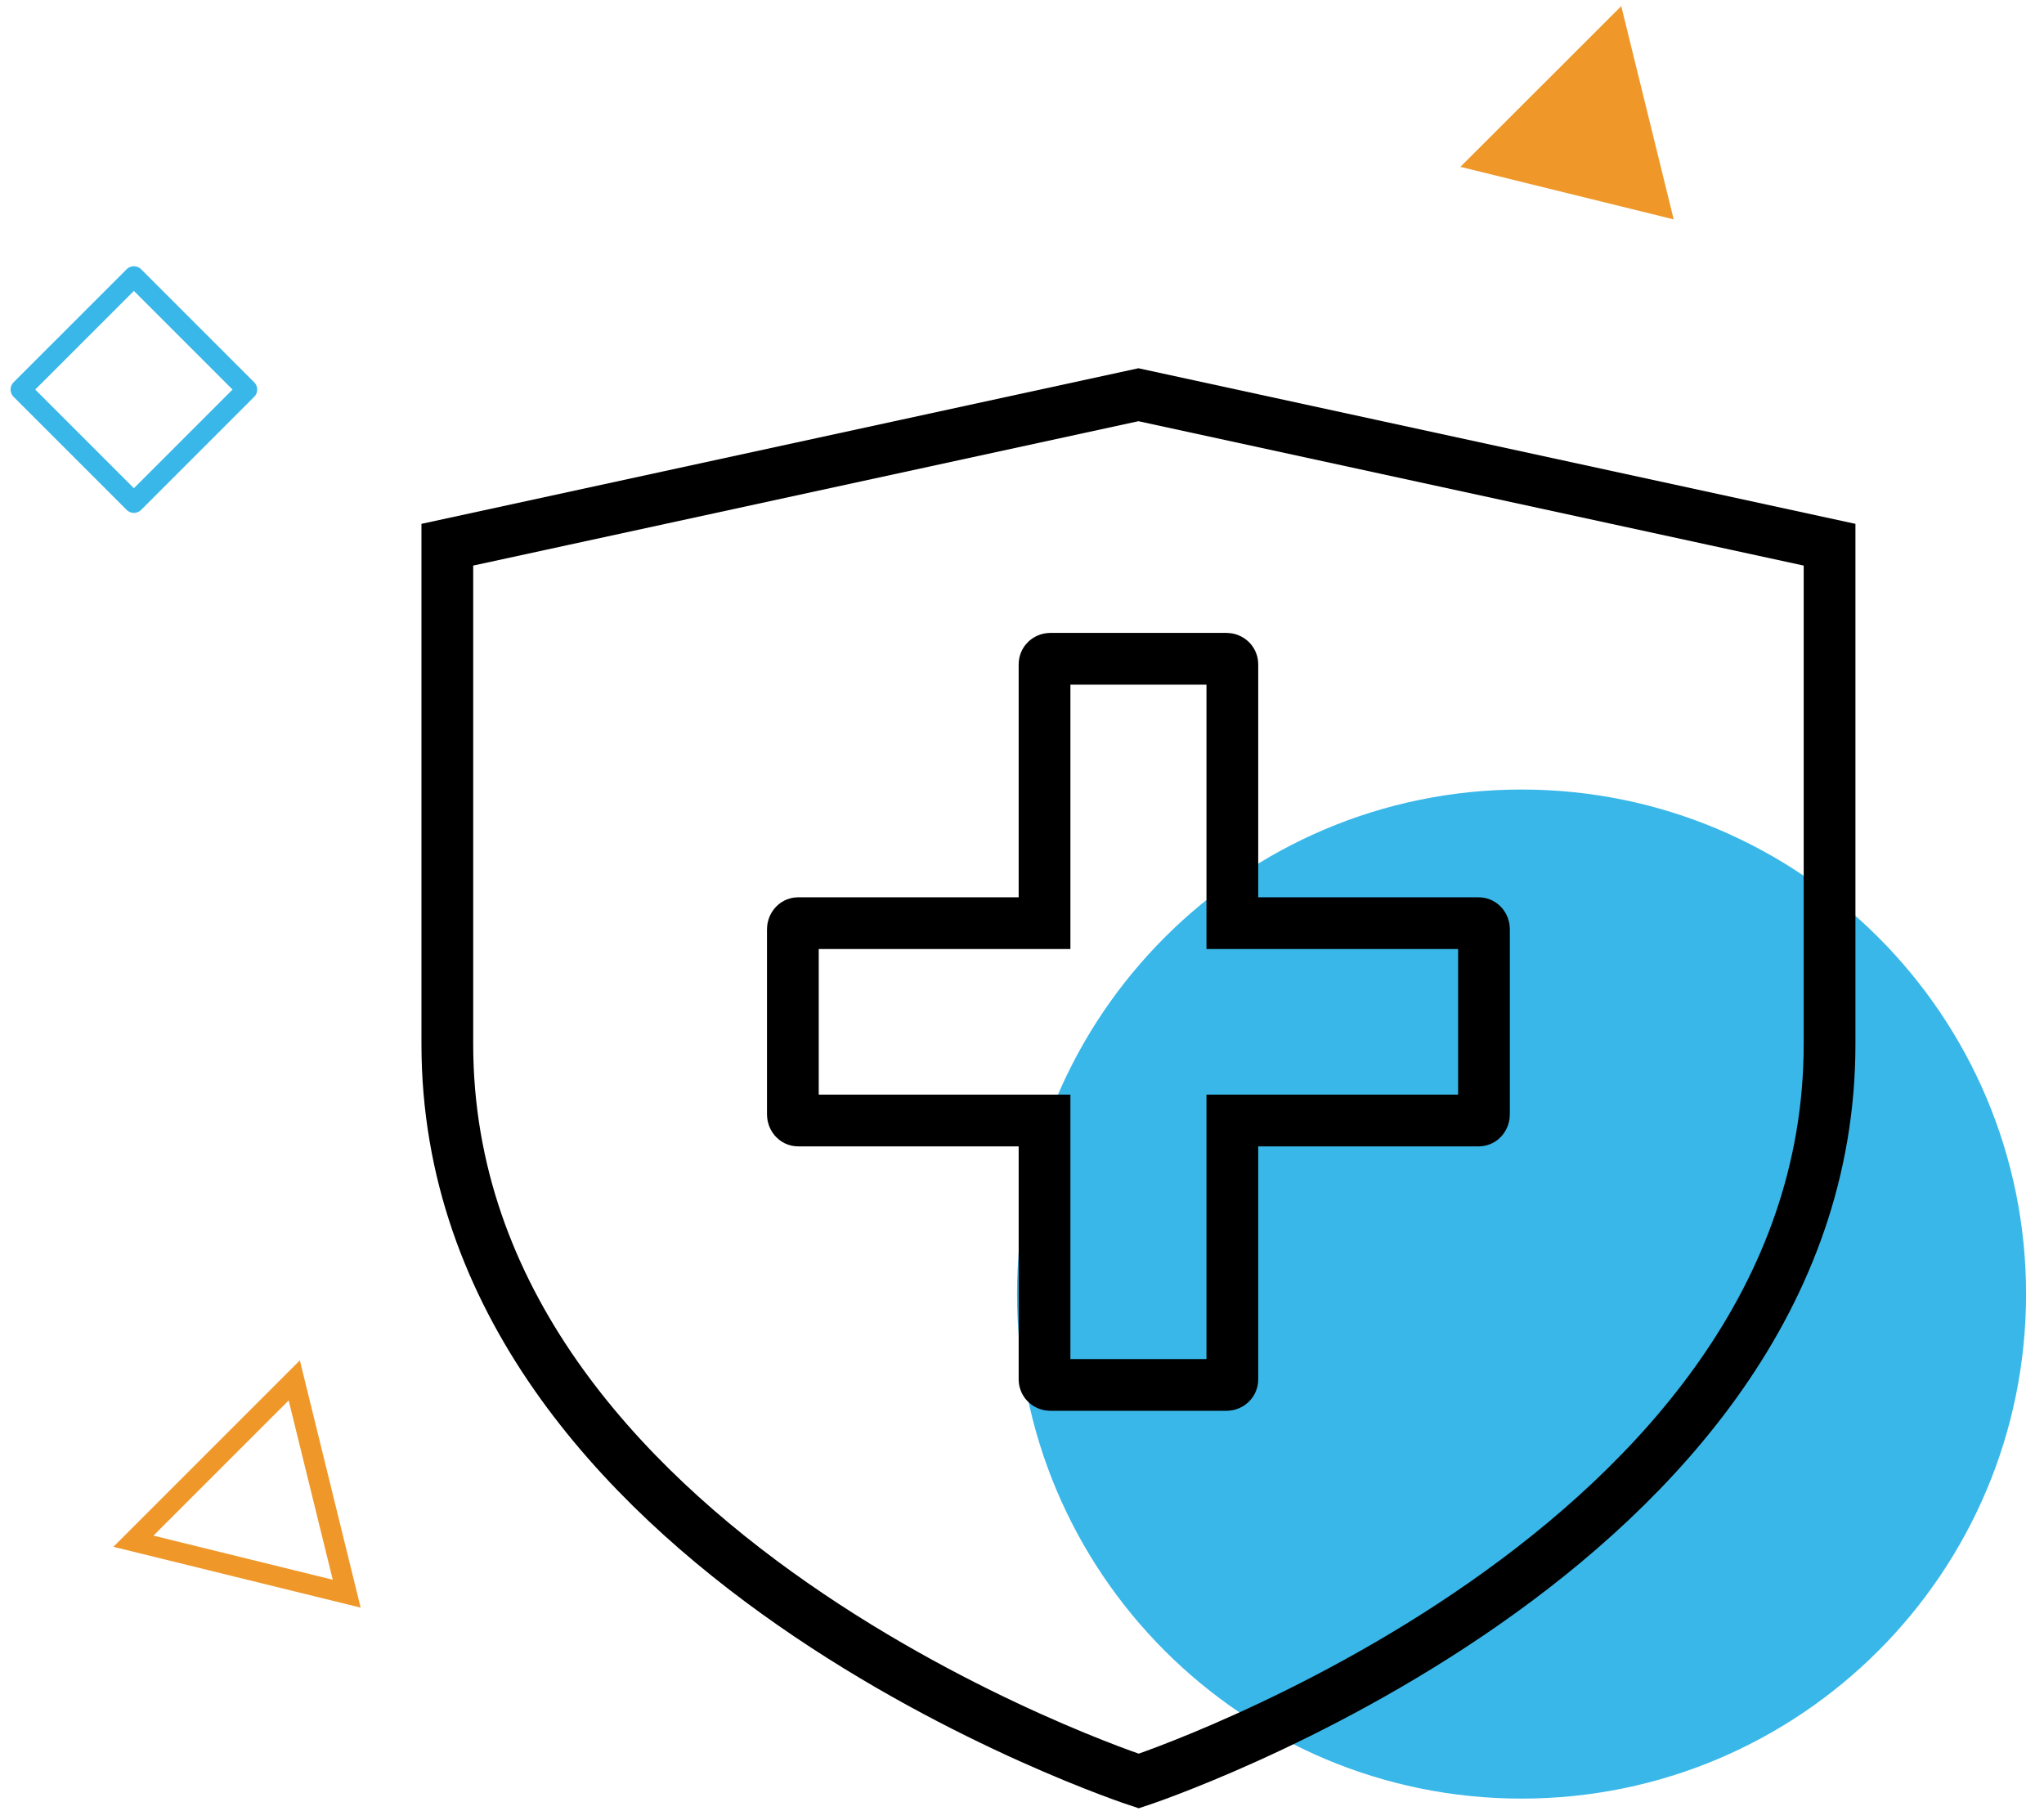<svg width="79" height="70" viewBox="0 0 79 70" fill="none" xmlns="http://www.w3.org/2000/svg">
<path d="M78.307 50.015C78.307 60.786 69.578 69.515 58.807 69.515C48.041 69.515 39.307 60.786 39.307 50.015C39.307 39.243 48.041 30.515 58.807 30.515C69.578 30.515 78.307 39.248 78.307 50.015Z" fill="#39B7E9"/>
<path d="M64.688 8.479L56.444 6.448L62.661 0.236L64.688 8.479Z" fill="#EF9829"/>
<path d="M9.546 15.056L5.175 10.685L0.803 15.056L5.175 19.428L9.546 15.056Z" stroke="#39B7E9" stroke-width="0.79" stroke-miterlimit="10" stroke-linejoin="round"/>
<path d="M13.4 61.595L5.157 59.567L11.373 53.352L13.4 61.595Z" stroke="#EF9829" stroke-width="0.79" stroke-miterlimit="10"/>
<path fill-rule="evenodd" clip-rule="evenodd" d="M44 15.256L17.289 21.053V40.355C17.289 60.112 44.012 68.836 44.012 68.836C44.012 68.836 70.712 60.042 70.712 40.355V21.053L44 15.256Z" stroke="black" stroke-width="2"/>
<path fill-rule="evenodd" clip-rule="evenodd" d="M40.598 25.461H47.403C47.528 25.461 47.63 25.554 47.63 25.671V35.68H57.154C57.266 35.68 57.355 35.786 57.355 35.918V43.07C57.355 43.201 57.266 43.307 57.154 43.307H47.63V53.316C47.63 53.434 47.528 53.527 47.403 53.527H40.598C40.472 53.527 40.371 53.434 40.371 53.316V43.307H30.846C30.735 43.307 30.644 43.201 30.644 43.07V35.918C30.644 35.786 30.735 35.68 30.846 35.68H40.371V25.671C40.371 25.554 40.472 25.461 40.598 25.461V25.461Z" stroke="black" stroke-width="2"/>
</svg>
